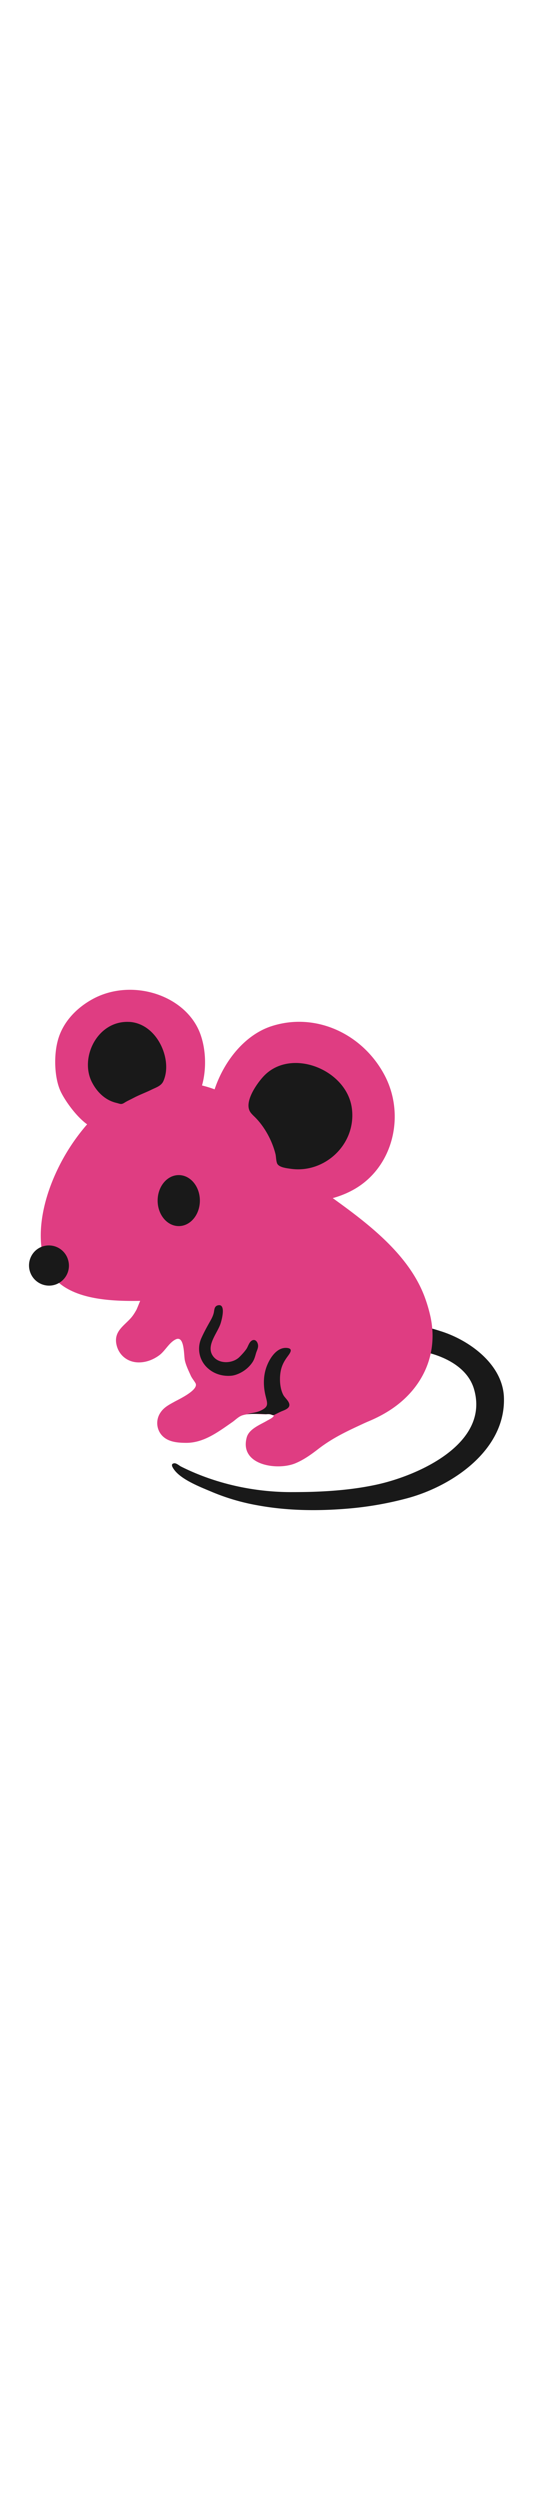 <svg id="th_noc_mouse" width="100%" height="100%" xmlns="http://www.w3.org/2000/svg" version="1.1" xmlns:xlink="http://www.w3.org/1999/xlink" xmlns:svgjs="http://svgjs.com/svgjs" preserveAspectRatio="xMidYMid meet" viewBox="0 0 32 32" style="height:150px" data-uid="noc_mouse" data-keyword="mouse" data-complex="true" data-coll="noc" data-c="{&quot;f2ba94&quot;:[&quot;noc_mouse_l_1&quot;,&quot;noc_mouse_l_4&quot;],&quot;e0e0e0&quot;:[&quot;noc_mouse_l_2&quot;],&quot;2f2f2f&quot;:[&quot;noc_mouse_l_3&quot;],&quot;b0bec5&quot;:[&quot;noc_mouse_l_5&quot;]}" data-colors="[&quot;#f2ba94&quot;,&quot;#e0e0e0&quot;,&quot;#2f2f2f&quot;,&quot;#b0bec5&quot;]"><defs id="SvgjsDefs7490"></defs><path id="noc_mouse_l_1" d="M24.707 21.485C24.664 21.157 24.829 20.755 25.117 20.668C25.507 20.551 26.079 20.753 26.454 20.871C28.179 21.409 30.177 22.859 30.254 24.833C30.376 27.998 27.161 30.171 24.441 30.9A20.181 20.181 0 0 1 21.098 31.5C19.22 31.672 17.313 31.663 15.455 31.32A12.85 12.85 0 0 1 12.742 30.525C12.072 30.24 10.879 29.792 10.442 29.165C10.357 29.043 10.217 28.83 10.46 28.798C10.587 28.781 10.76 28.938 10.865 28.993C12.877 30.003 15.165 30.518 17.408 30.528C17.835 30.528 18.266 30.525 18.69 30.513C20.01 30.473 21.335 30.358 22.628 30.075C25.118 29.53 29.413 27.62 28.458 24.348C28.078 23.046 26.693 22.375 25.47 22.11C25.325 22.08 25.267 22.01 25.14 21.94C25.058 21.893 24.922 21.882 24.852 21.815A0.537 0.537 0 0 1 24.704 21.485Z " data-color-original="#f2ba94" fill="#191919" class="f2ba94"></path><path id="noc_mouse_l_2" d="M25.813 19.865A8.957 8.957 0 0 0 25.525 18.897C24.6 16.315 22.147 14.45 19.978 12.889C20.685 12.692 21.343 12.377 21.893 11.929C23.736 10.431 24.225 7.679 23.096 5.527C21.781 3.027 18.944 1.707 16.286 2.577C14.719 3.092 13.464 4.627 12.884 6.362A6.661 6.661 0 0 0 12.129 6.13C12.416 5.09 12.352 3.913 12.019 3.018C11.166 0.73 8.006 -0.307 5.666 0.891C4.594 1.446 3.719 2.366 3.446 3.529C3.226 4.419 3.271 5.746 3.663 6.534C3.908 7.036 4.556 7.974 5.23 8.462A12.068 12.068 0 0 0 3.333 11.427C2.541 13.179 2.208 15.06 2.633 16.56C3.305 18.923 6.218 19.09 8.418 19.055C8.41 19.055 8.221 19.538 8.193 19.585C8.101 19.753 7.993 19.928 7.866 20.073C7.438 20.558 6.848 20.875 6.983 21.631C7.103 22.294 7.643 22.731 8.293 22.746C8.753 22.758 9.193 22.589 9.561 22.319C9.918 22.054 10.143 21.569 10.541 21.369C11.086 21.096 11.031 22.319 11.098 22.624C11.166 22.932 11.318 23.239 11.448 23.529C11.523 23.699 11.643 23.829 11.735 23.989C11.967 24.394 10.702 24.977 10.473 25.106C10.145 25.289 9.846 25.436 9.633 25.758A1.118 1.118 0 0 0 9.596 26.958C9.938 27.516 10.611 27.573 11.191 27.573C12.238 27.573 13.106 26.913 13.939 26.335C14.121 26.21 14.314 26.007 14.521 25.933C14.951 25.781 15.451 25.86 15.896 25.86C15.991 25.86 16.096 25.848 16.194 25.86C16.281 25.87 16.336 25.92 16.434 25.92C16.459 26.04 16.117 26.193 16.034 26.243C15.622 26.485 14.954 26.735 14.814 27.243C14.354 28.918 16.647 29.251 17.731 28.801C18.231 28.594 18.679 28.274 19.106 27.943C19.891 27.338 20.671 26.951 21.566 26.536C21.758 26.446 21.938 26.361 22.136 26.278C23.098 25.873 23.966 25.33 24.666 24.54C25.826 23.227 26.221 21.558 25.814 19.868Z " data-color-original="#e0e0e0" fill="#df3d82" class="e0e0e0"></path><path id="noc_mouse_l_3" d="M12 13.037C12 13.882 11.433 14.567 10.732 14.567S9.464 13.882 9.464 13.037S10.031 11.507 10.732 11.507S12 12.192 12 13.037ZM4.07 16.543A1.199 1.199 0 0 1 3.333 18.075C2.71 18.29 2.025 17.955 1.808 17.325S1.921 16.008 2.546 15.792A1.2 1.2 0 0 1 4.071 16.542Z " data-color-original="#2f2f2f" fill="#191919" class="2f2f2f"></path><path id="noc_mouse_l_4" d="M15.287 8.012C15.177 7.905 15.064 7.797 15.002 7.685C14.654 7.065 15.472 5.938 15.867 5.535C17.515 3.855 20.82 5.187 21.125 7.498C21.41 9.658 19.483 11.428 17.445 11.128C17.227 11.095 16.808 11.056 16.663 10.853C16.573 10.726 16.578 10.403 16.541 10.25C16.341 9.437 15.876 8.588 15.289 8.012ZM7.765 2.315C8.585 2.36 9.31 2.93 9.707 3.808C9.982 4.415 10.1 5.201 9.812 5.863C9.687 6.15 9.39 6.241 9.115 6.373C8.75 6.556 8.37 6.688 8.005 6.883C7.853 6.965 7.702 7.03 7.548 7.118C7.441 7.183 7.356 7.253 7.231 7.238C7.151 7.225 7.051 7.188 6.973 7.171C6.295 7.006 5.806 6.501 5.515 5.924C4.77 4.456 5.853 2.214 7.765 2.317Z " data-color-original="#f2ba94" fill="#191919" class="f2ba94"></path><path id="noc_mouse_l_5" d="M14.28 23.442C14.147 23.497 14.02 23.532 13.903 23.544C13.411 23.594 12.895 23.457 12.518 23.131A1.56 1.56 0 0 1 12.093 21.281C12.216 21.006 12.368 20.718 12.518 20.451C12.638 20.231 12.783 20.011 12.836 19.761C12.873 19.589 12.861 19.374 13.084 19.321C13.594 19.201 13.304 20.239 13.232 20.446C13.025 21.036 12.31 21.806 12.83 22.421C13.203 22.861 13.99 22.808 14.377 22.421C14.525 22.273 14.67 22.116 14.792 21.944C14.899 21.787 14.95 21.534 15.124 21.434C15.304 21.334 15.439 21.477 15.481 21.646C15.536 21.861 15.418 22.021 15.364 22.219C15.311 22.402 15.272 22.556 15.167 22.722C14.954 23.047 14.637 23.297 14.282 23.442ZM17.365 25.365C17.43 25.13 17.125 24.9 17.022 24.723C16.777 24.288 16.757 23.575 16.894 23.098C16.967 22.848 17.077 22.656 17.224 22.446C17.392 22.216 17.642 21.923 17.241 21.879C16.599 21.809 16.154 22.549 15.976 23.086C15.796 23.636 15.811 24.228 15.951 24.781C16.063 25.231 16.133 25.401 15.676 25.626C15.383 25.771 15.133 25.763 14.819 25.856C14.819 25.856 15.309 25.806 15.917 25.853C16.009 25.861 16.075 25.838 16.182 25.85A0.55 0.55 0 0 1 16.342 25.895C16.382 25.91 16.412 25.91 16.429 25.91H16.434C16.582 25.837 16.729 25.762 16.879 25.692C17.029 25.627 17.314 25.54 17.364 25.364Z " data-color-original="#b0bec5" fill="#191919" class="b0bec5"></path></svg>
